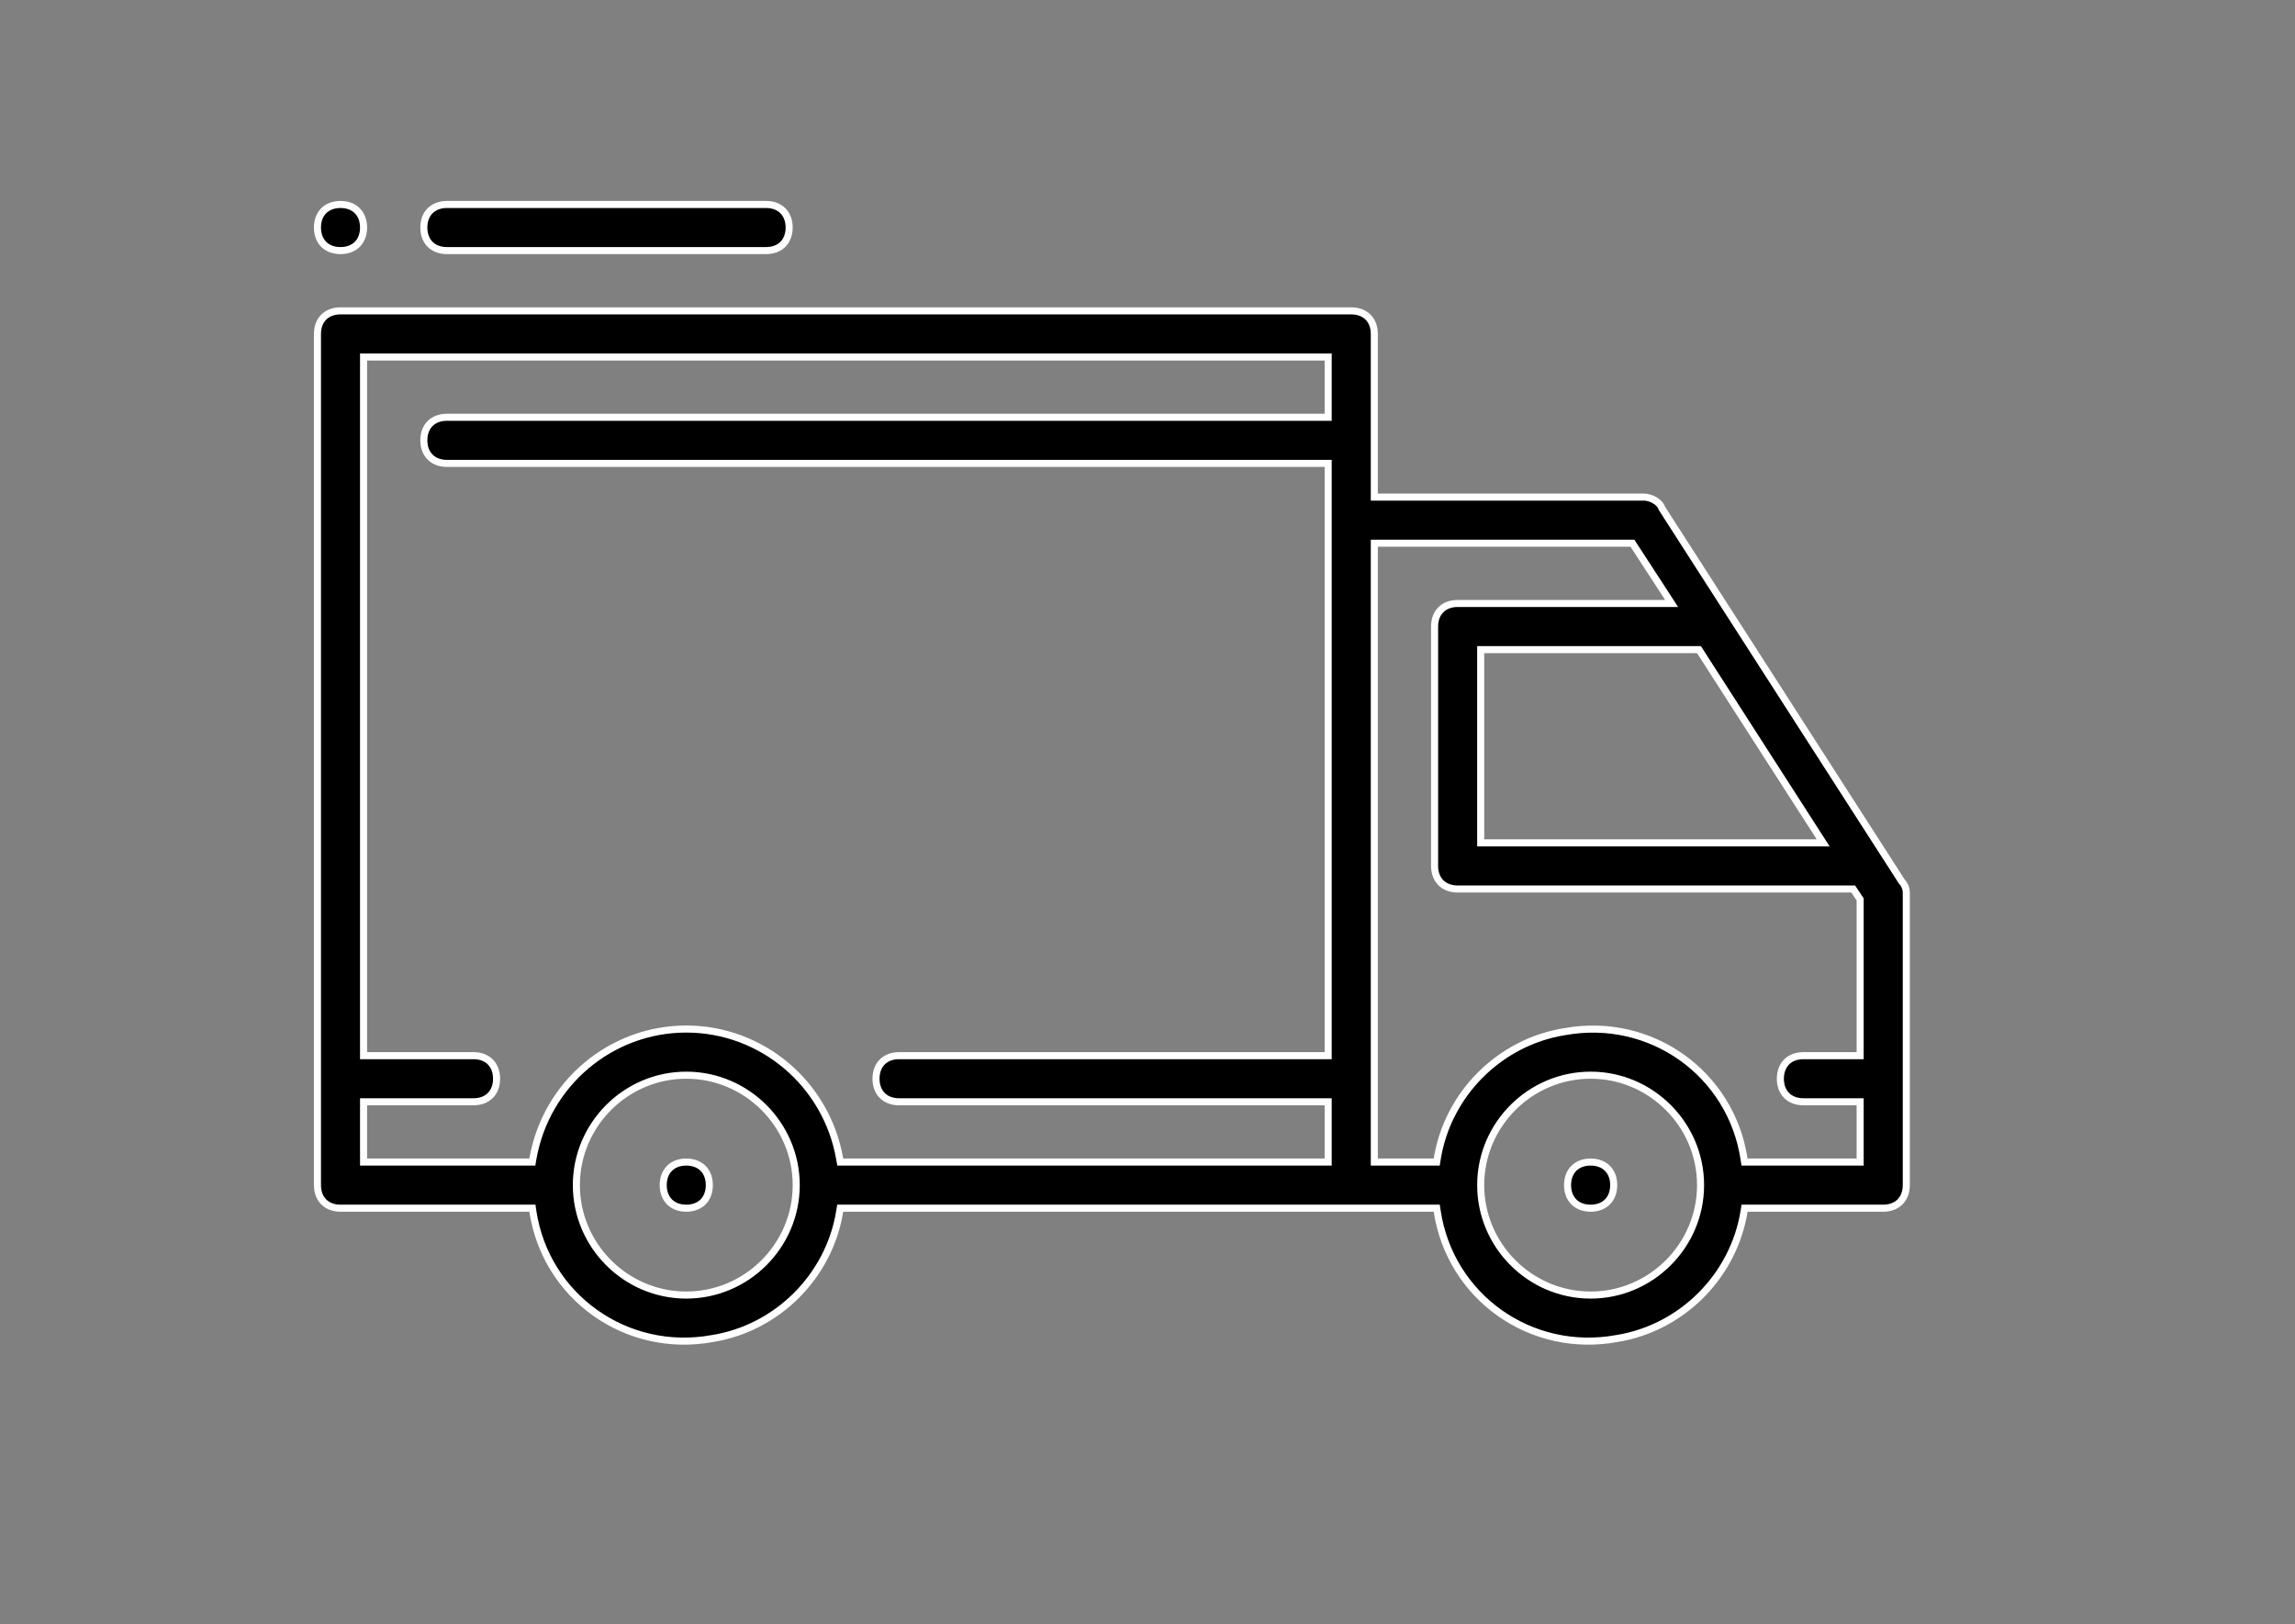 <svg width="65" height="46" viewBox="0 0 65 46" fill="none" xmlns="http://www.w3.org/2000/svg">
<rect x="0" y="0" width="65" height="46" fill="#808080" stroke="none"/>
<path d="M47.065 14.386L47.069 14.398L47.076 14.408L53.856 24.955L53.862 24.964L53.869 24.972C53.927 25.029 53.991 25.155 53.991 25.278V33.564C53.991 33.767 53.923 33.929 53.813 34.04C53.702 34.15 53.541 34.218 53.337 34.218H49.495H49.41L49.397 34.302C49.102 36.142 47.629 37.616 45.788 37.91L45.786 37.91C43.355 38.352 41.073 36.732 40.705 34.303L40.692 34.218H40.606H23.882H23.797L23.783 34.302C23.489 36.142 22.015 37.616 20.175 37.91L20.175 37.91L20.173 37.91C17.742 38.352 15.46 36.732 15.091 34.303L15.079 34.218H14.993H9.644C9.441 34.218 9.279 34.15 9.168 34.04C9.058 33.929 8.991 33.767 8.991 33.564V9.458C8.991 9.254 9.058 9.093 9.168 8.982C9.279 8.872 9.441 8.804 9.644 8.804H38.271C38.474 8.804 38.636 8.872 38.746 8.982C38.857 9.093 38.924 9.254 38.924 9.458V13.978V14.078H39.024H46.557C46.65 14.078 46.765 14.109 46.865 14.168C46.965 14.226 47.038 14.304 47.065 14.386ZM48.148 18.444L48.119 18.398H48.064H42.037H41.937V18.498V23.771V23.871H42.037H51.454H51.637L51.538 23.717L48.148 18.444ZM14.993 32.911H15.077L15.091 32.828C15.46 30.691 17.302 29.144 19.437 29.144C21.573 29.144 23.415 30.691 23.783 32.828L23.798 32.911H23.882H37.517H37.617V32.811V31.304V31.204H37.517H25.464C25.261 31.204 25.099 31.137 24.988 31.026C24.878 30.916 24.811 30.754 24.811 30.551C24.811 30.348 24.878 30.186 24.988 30.075C25.099 29.965 25.261 29.898 25.464 29.898H37.517H37.617V29.798V13.224V13.124H37.517H12.657C12.454 13.124 12.292 13.057 12.182 12.946C12.071 12.836 12.004 12.674 12.004 12.471C12.004 12.268 12.071 12.106 12.182 11.995C12.292 11.885 12.454 11.818 12.657 11.818H37.517H37.617V11.718V10.211V10.111H37.517H10.397H10.297V10.211V29.798V29.898H10.397H13.411C13.614 29.898 13.775 29.965 13.886 30.075C13.997 30.186 14.064 30.348 14.064 30.551C14.064 30.754 13.997 30.916 13.886 31.026C13.775 31.137 13.614 31.204 13.411 31.204H10.397H10.297V31.304V32.811V32.911H10.397H14.993ZM49.396 32.826L49.409 32.911H49.495H52.584H52.684V32.811V31.304V31.204H52.584H51.077C50.874 31.204 50.712 31.137 50.602 31.026C50.491 30.916 50.424 30.754 50.424 30.551C50.424 30.348 50.491 30.186 50.602 30.075C50.712 29.965 50.874 29.898 51.077 29.898H52.584H52.684V29.798V25.504V25.473L52.667 25.448L52.517 25.222L52.487 25.178H52.433H41.284C41.081 25.178 40.919 25.11 40.809 25C40.698 24.889 40.631 24.727 40.631 24.524V17.744C40.631 17.541 40.698 17.379 40.809 17.269C40.919 17.158 41.081 17.091 41.284 17.091H47.16H47.344L47.244 16.936L46.264 15.43L46.235 15.384H46.181H39.024H38.924V15.484V32.811V32.911H39.024H40.606H40.691L40.705 32.827C40.999 30.986 42.472 29.513 44.313 29.218L44.315 29.218C46.746 28.776 49.028 30.396 49.396 32.826ZM16.324 33.564C16.324 35.277 17.725 36.678 19.437 36.678C21.15 36.678 22.551 35.277 22.551 33.564C22.551 31.852 21.15 30.451 19.437 30.451C17.725 30.451 16.324 31.852 16.324 33.564ZM41.937 33.564C41.937 35.277 43.338 36.678 45.051 36.678C46.763 36.678 48.164 35.277 48.164 33.564C48.164 31.852 46.763 30.451 45.051 30.451C43.338 30.451 41.937 31.852 41.937 33.564Z" fill="black" stroke="white" stroke-width="0.2"/>
<path d="M19.437 32.911C19.64 32.911 19.802 32.978 19.913 33.089C20.023 33.199 20.09 33.361 20.09 33.564C20.09 33.767 20.023 33.929 19.913 34.04C19.802 34.15 19.64 34.218 19.437 34.218C19.234 34.218 19.072 34.15 18.962 34.04C18.851 33.929 18.784 33.767 18.784 33.564C18.784 33.361 18.851 33.199 18.962 33.089C19.072 32.978 19.234 32.911 19.437 32.911Z" fill="black" stroke="white" stroke-width="0.2"/>
<path d="M45.051 32.911C45.254 32.911 45.416 32.978 45.526 33.089C45.637 33.199 45.704 33.361 45.704 33.564C45.704 33.767 45.637 33.929 45.526 34.04C45.416 34.15 45.254 34.218 45.051 34.218C44.847 34.218 44.686 34.15 44.575 34.04C44.465 33.929 44.397 33.767 44.397 33.564C44.397 33.361 44.465 33.199 44.575 33.089C44.686 32.978 44.847 32.911 45.051 32.911Z" fill="black" stroke="white" stroke-width="0.2"/>
<path d="M12.657 5.791H21.697C21.901 5.791 22.062 5.858 22.173 5.969C22.283 6.079 22.351 6.241 22.351 6.444C22.351 6.647 22.283 6.809 22.173 6.92C22.062 7.03 21.901 7.097 21.697 7.097H12.657C12.454 7.097 12.293 7.03 12.182 6.92C12.071 6.809 12.004 6.647 12.004 6.444C12.004 6.241 12.071 6.079 12.182 5.969C12.293 5.858 12.454 5.791 12.657 5.791Z" fill="black" stroke="white" stroke-width="0.2"/>
<path d="M9.644 5.791C9.847 5.791 10.009 5.858 10.119 5.969C10.23 6.079 10.297 6.241 10.297 6.444C10.297 6.647 10.23 6.809 10.119 6.92C10.009 7.03 9.847 7.097 9.644 7.097C9.441 7.097 9.279 7.03 9.168 6.92C9.058 6.809 8.991 6.647 8.991 6.444C8.991 6.241 9.058 6.079 9.168 5.969C9.279 5.858 9.441 5.791 9.644 5.791Z" fill="black" stroke="white" stroke-width="0.2"/>
</svg>
